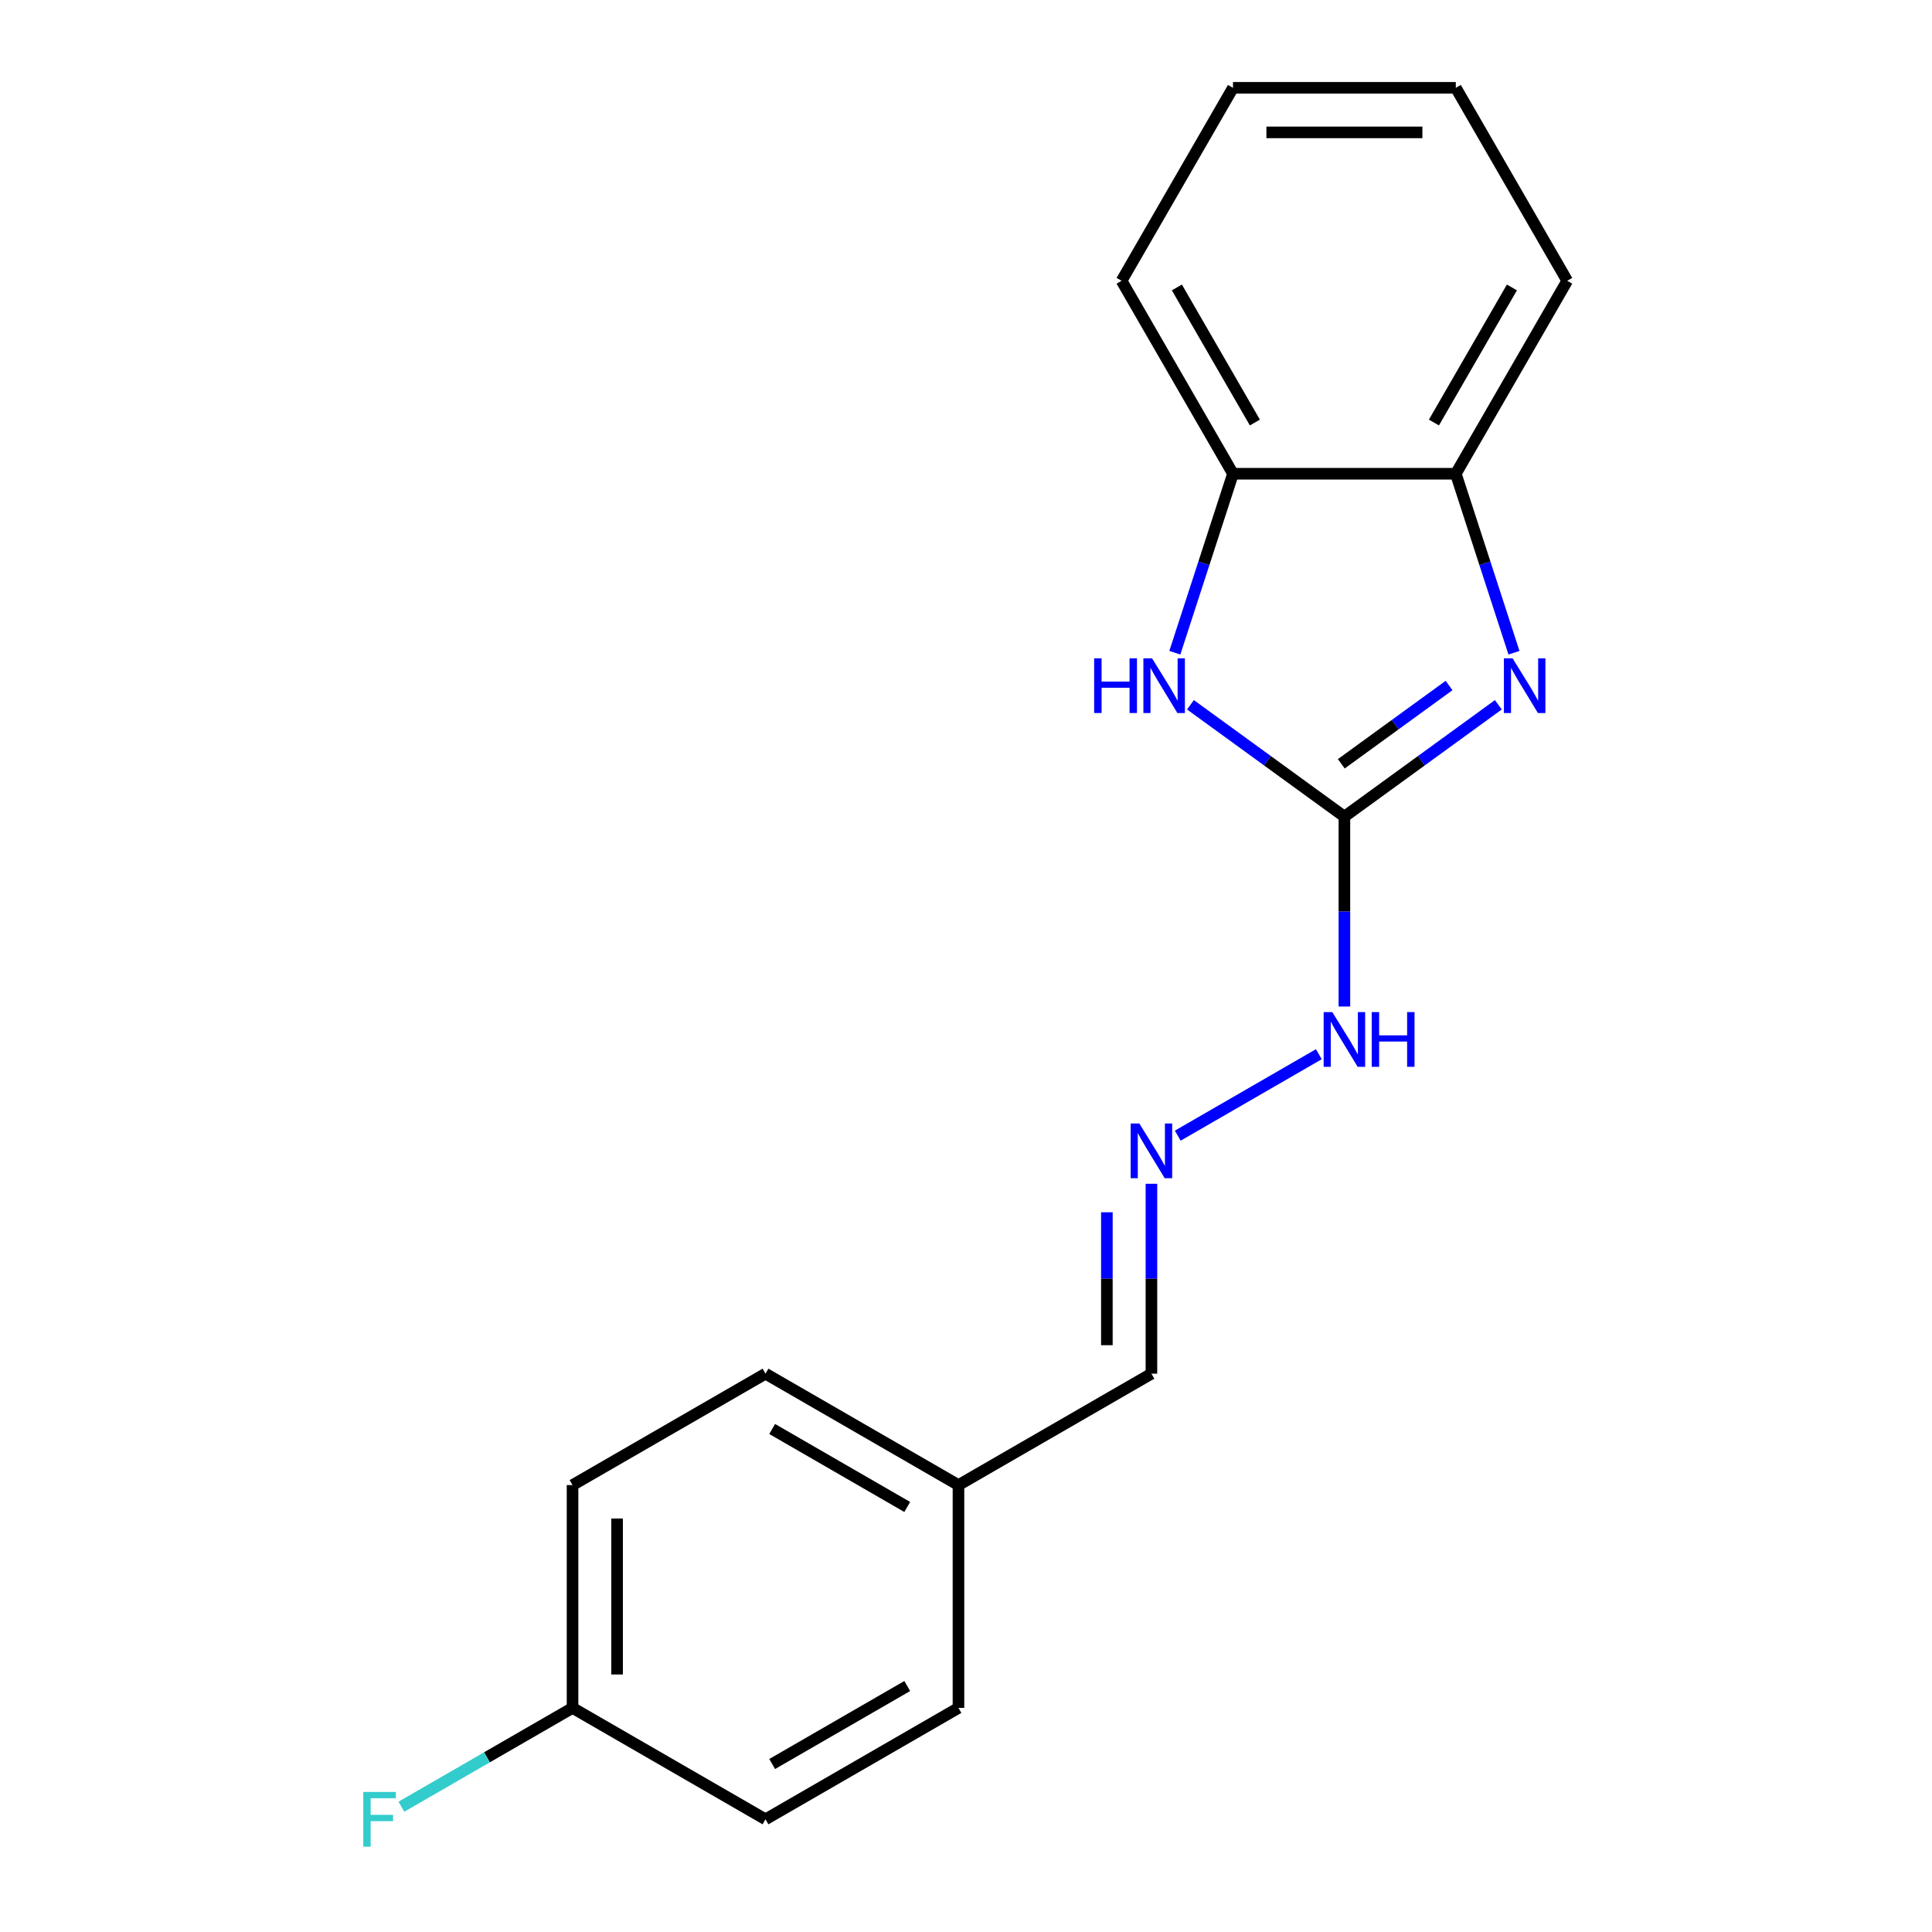 <?xml version='1.0' encoding='iso-8859-1'?>
<svg version='1.1' baseProfile='full'
              xmlns='http://www.w3.org/2000/svg'
                      xmlns:rdkit='http://www.rdkit.org/xml'
                      xmlns:xlink='http://www.w3.org/1999/xlink'
                  xml:space='preserve'
width='1000px' height='1000px' viewBox='0 0 1000 1000'>
<!-- END OF HEADER -->
<rect style='opacity:1.0;fill:#FFFFFF;stroke:none' width='1000' height='1000' x='0' y='0'> </rect>
<path class='bond-0' d='M 695.859,422.688 L 735.7,393.742' style='fill:none;fill-rule:evenodd;stroke:#000000;stroke-width:6px;stroke-linecap:butt;stroke-linejoin:miter;stroke-opacity:1' />
<path class='bond-0' d='M 735.7,393.742 L 775.54,364.796' style='fill:none;fill-rule:evenodd;stroke:#0000FF;stroke-width:6px;stroke-linecap:butt;stroke-linejoin:miter;stroke-opacity:1' />
<path class='bond-0' d='M 694.253,395.344 L 722.142,375.081' style='fill:none;fill-rule:evenodd;stroke:#000000;stroke-width:6px;stroke-linecap:butt;stroke-linejoin:miter;stroke-opacity:1' />
<path class='bond-0' d='M 722.142,375.081 L 750.03,354.819' style='fill:none;fill-rule:evenodd;stroke:#0000FF;stroke-width:6px;stroke-linecap:butt;stroke-linejoin:miter;stroke-opacity:1' />
<path class='bond-1' d='M 695.859,422.688 L 656.019,393.742' style='fill:none;fill-rule:evenodd;stroke:#000000;stroke-width:6px;stroke-linecap:butt;stroke-linejoin:miter;stroke-opacity:1' />
<path class='bond-1' d='M 656.019,393.742 L 616.178,364.796' style='fill:none;fill-rule:evenodd;stroke:#0000FF;stroke-width:6px;stroke-linecap:butt;stroke-linejoin:miter;stroke-opacity:1' />
<path class='bond-5' d='M 695.859,422.688 L 695.859,471.832' style='fill:none;fill-rule:evenodd;stroke:#000000;stroke-width:6px;stroke-linecap:butt;stroke-linejoin:miter;stroke-opacity:1' />
<path class='bond-5' d='M 695.859,471.832 L 695.859,520.975' style='fill:none;fill-rule:evenodd;stroke:#0000FF;stroke-width:6px;stroke-linecap:butt;stroke-linejoin:miter;stroke-opacity:1' />
<path class='bond-2' d='M 783.626,337.855 L 768.575,291.534' style='fill:none;fill-rule:evenodd;stroke:#0000FF;stroke-width:6px;stroke-linecap:butt;stroke-linejoin:miter;stroke-opacity:1' />
<path class='bond-2' d='M 768.575,291.534 L 753.524,245.213' style='fill:none;fill-rule:evenodd;stroke:#000000;stroke-width:6px;stroke-linecap:butt;stroke-linejoin:miter;stroke-opacity:1' />
<path class='bond-3' d='M 608.092,337.855 L 623.143,291.534' style='fill:none;fill-rule:evenodd;stroke:#0000FF;stroke-width:6px;stroke-linecap:butt;stroke-linejoin:miter;stroke-opacity:1' />
<path class='bond-3' d='M 623.143,291.534 L 638.194,245.213' style='fill:none;fill-rule:evenodd;stroke:#000000;stroke-width:6px;stroke-linecap:butt;stroke-linejoin:miter;stroke-opacity:1' />
<path class='bond-14' d='M 753.524,245.213 L 811.19,145.334' style='fill:none;fill-rule:evenodd;stroke:#000000;stroke-width:6px;stroke-linecap:butt;stroke-linejoin:miter;stroke-opacity:1' />
<path class='bond-14' d='M 742.198,218.698 L 782.564,148.782' style='fill:none;fill-rule:evenodd;stroke:#000000;stroke-width:6px;stroke-linecap:butt;stroke-linejoin:miter;stroke-opacity:1' />
<path class='bond-18' d='M 753.524,245.213 L 638.194,245.213' style='fill:none;fill-rule:evenodd;stroke:#000000;stroke-width:6px;stroke-linecap:butt;stroke-linejoin:miter;stroke-opacity:1' />
<path class='bond-15' d='M 638.194,245.213 L 580.529,145.334' style='fill:none;fill-rule:evenodd;stroke:#000000;stroke-width:6px;stroke-linecap:butt;stroke-linejoin:miter;stroke-opacity:1' />
<path class='bond-15' d='M 649.52,218.698 L 609.154,148.782' style='fill:none;fill-rule:evenodd;stroke:#000000;stroke-width:6px;stroke-linecap:butt;stroke-linejoin:miter;stroke-opacity:1' />
<path class='bond-4' d='M 609.603,587.818 L 682.629,545.657' style='fill:none;fill-rule:evenodd;stroke:#0000FF;stroke-width:6px;stroke-linecap:butt;stroke-linejoin:miter;stroke-opacity:1' />
<path class='bond-6' d='M 595.98,612.727 L 595.98,661.871' style='fill:none;fill-rule:evenodd;stroke:#0000FF;stroke-width:6px;stroke-linecap:butt;stroke-linejoin:miter;stroke-opacity:1' />
<path class='bond-6' d='M 595.98,661.871 L 595.98,711.014' style='fill:none;fill-rule:evenodd;stroke:#000000;stroke-width:6px;stroke-linecap:butt;stroke-linejoin:miter;stroke-opacity:1' />
<path class='bond-6' d='M 572.914,627.47 L 572.914,661.871' style='fill:none;fill-rule:evenodd;stroke:#0000FF;stroke-width:6px;stroke-linecap:butt;stroke-linejoin:miter;stroke-opacity:1' />
<path class='bond-6' d='M 572.914,661.871 L 572.914,696.271' style='fill:none;fill-rule:evenodd;stroke:#000000;stroke-width:6px;stroke-linecap:butt;stroke-linejoin:miter;stroke-opacity:1' />
<path class='bond-7' d='M 595.98,711.014 L 496.101,768.68' style='fill:none;fill-rule:evenodd;stroke:#000000;stroke-width:6px;stroke-linecap:butt;stroke-linejoin:miter;stroke-opacity:1' />
<path class='bond-12' d='M 496.101,768.68 L 496.101,884.01' style='fill:none;fill-rule:evenodd;stroke:#000000;stroke-width:6px;stroke-linecap:butt;stroke-linejoin:miter;stroke-opacity:1' />
<path class='bond-13' d='M 496.101,768.68 L 396.222,711.014' style='fill:none;fill-rule:evenodd;stroke:#000000;stroke-width:6px;stroke-linecap:butt;stroke-linejoin:miter;stroke-opacity:1' />
<path class='bond-13' d='M 469.586,780.006 L 399.671,739.64' style='fill:none;fill-rule:evenodd;stroke:#000000;stroke-width:6px;stroke-linecap:butt;stroke-linejoin:miter;stroke-opacity:1' />
<path class='bond-8' d='M 296.343,884.01 L 296.343,768.68' style='fill:none;fill-rule:evenodd;stroke:#000000;stroke-width:6px;stroke-linecap:butt;stroke-linejoin:miter;stroke-opacity:1' />
<path class='bond-8' d='M 319.409,866.71 L 319.409,785.979' style='fill:none;fill-rule:evenodd;stroke:#000000;stroke-width:6px;stroke-linecap:butt;stroke-linejoin:miter;stroke-opacity:1' />
<path class='bond-9' d='M 296.343,884.01 L 252.055,909.58' style='fill:none;fill-rule:evenodd;stroke:#000000;stroke-width:6px;stroke-linecap:butt;stroke-linejoin:miter;stroke-opacity:1' />
<path class='bond-9' d='M 252.055,909.58 L 207.767,935.149' style='fill:none;fill-rule:evenodd;stroke:#33CCCC;stroke-width:6px;stroke-linecap:butt;stroke-linejoin:miter;stroke-opacity:1' />
<path class='bond-20' d='M 296.343,884.01 L 396.222,941.675' style='fill:none;fill-rule:evenodd;stroke:#000000;stroke-width:6px;stroke-linecap:butt;stroke-linejoin:miter;stroke-opacity:1' />
<path class='bond-10' d='M 396.222,941.675 L 496.101,884.01' style='fill:none;fill-rule:evenodd;stroke:#000000;stroke-width:6px;stroke-linecap:butt;stroke-linejoin:miter;stroke-opacity:1' />
<path class='bond-10' d='M 399.671,913.05 L 469.586,872.684' style='fill:none;fill-rule:evenodd;stroke:#000000;stroke-width:6px;stroke-linecap:butt;stroke-linejoin:miter;stroke-opacity:1' />
<path class='bond-11' d='M 296.343,768.68 L 396.222,711.014' style='fill:none;fill-rule:evenodd;stroke:#000000;stroke-width:6px;stroke-linecap:butt;stroke-linejoin:miter;stroke-opacity:1' />
<path class='bond-17' d='M 811.19,145.334 L 753.524,45.455' style='fill:none;fill-rule:evenodd;stroke:#000000;stroke-width:6px;stroke-linecap:butt;stroke-linejoin:miter;stroke-opacity:1' />
<path class='bond-16' d='M 580.529,145.334 L 638.194,45.455' style='fill:none;fill-rule:evenodd;stroke:#000000;stroke-width:6px;stroke-linecap:butt;stroke-linejoin:miter;stroke-opacity:1' />
<path class='bond-19' d='M 638.194,45.455 L 753.524,45.455' style='fill:none;fill-rule:evenodd;stroke:#000000;stroke-width:6px;stroke-linecap:butt;stroke-linejoin:miter;stroke-opacity:1' />
<path class='bond-19' d='M 655.493,68.521 L 736.225,68.521' style='fill:none;fill-rule:evenodd;stroke:#000000;stroke-width:6px;stroke-linecap:butt;stroke-linejoin:miter;stroke-opacity:1' />
<path  class='atom-1' d='M 782.903 340.739
L 792.183 355.739
Q 793.103 357.219, 794.583 359.899
Q 796.063 362.579, 796.143 362.739
L 796.143 340.739
L 799.903 340.739
L 799.903 369.059
L 796.023 369.059
L 786.063 352.659
Q 784.903 350.739, 783.663 348.539
Q 782.463 346.339, 782.103 345.659
L 782.103 369.059
L 778.423 369.059
L 778.423 340.739
L 782.903 340.739
' fill='#0000FF'/>
<path  class='atom-2' d='M 566.335 340.739
L 570.175 340.739
L 570.175 352.779
L 584.655 352.779
L 584.655 340.739
L 588.495 340.739
L 588.495 369.059
L 584.655 369.059
L 584.655 355.979
L 570.175 355.979
L 570.175 369.059
L 566.335 369.059
L 566.335 340.739
' fill='#0000FF'/>
<path  class='atom-2' d='M 596.295 340.739
L 605.575 355.739
Q 606.495 357.219, 607.975 359.899
Q 609.455 362.579, 609.535 362.739
L 609.535 340.739
L 613.295 340.739
L 613.295 369.059
L 609.415 369.059
L 599.455 352.659
Q 598.295 350.739, 597.055 348.539
Q 595.855 346.339, 595.495 345.659
L 595.495 369.059
L 591.815 369.059
L 591.815 340.739
L 596.295 340.739
' fill='#0000FF'/>
<path  class='atom-5' d='M 589.72 581.524
L 599 596.524
Q 599.92 598.004, 601.4 600.684
Q 602.88 603.364, 602.96 603.524
L 602.96 581.524
L 606.72 581.524
L 606.72 609.844
L 602.84 609.844
L 592.88 593.444
Q 591.72 591.524, 590.48 589.324
Q 589.28 587.124, 588.92 586.444
L 588.92 609.844
L 585.24 609.844
L 585.24 581.524
L 589.72 581.524
' fill='#0000FF'/>
<path  class='atom-6' d='M 689.599 523.859
L 698.879 538.859
Q 699.799 540.339, 701.279 543.019
Q 702.759 545.699, 702.839 545.859
L 702.839 523.859
L 706.599 523.859
L 706.599 552.179
L 702.719 552.179
L 692.759 535.779
Q 691.599 533.859, 690.359 531.659
Q 689.159 529.459, 688.799 528.779
L 688.799 552.179
L 685.119 552.179
L 685.119 523.859
L 689.599 523.859
' fill='#0000FF'/>
<path  class='atom-6' d='M 709.999 523.859
L 713.839 523.859
L 713.839 535.899
L 728.319 535.899
L 728.319 523.859
L 732.159 523.859
L 732.159 552.179
L 728.319 552.179
L 728.319 539.099
L 713.839 539.099
L 713.839 552.179
L 709.999 552.179
L 709.999 523.859
' fill='#0000FF'/>
<path  class='atom-10' d='M 188.043 927.515
L 204.883 927.515
L 204.883 930.755
L 191.843 930.755
L 191.843 939.355
L 203.443 939.355
L 203.443 942.635
L 191.843 942.635
L 191.843 955.835
L 188.043 955.835
L 188.043 927.515
' fill='#33CCCC'/>
</svg>
